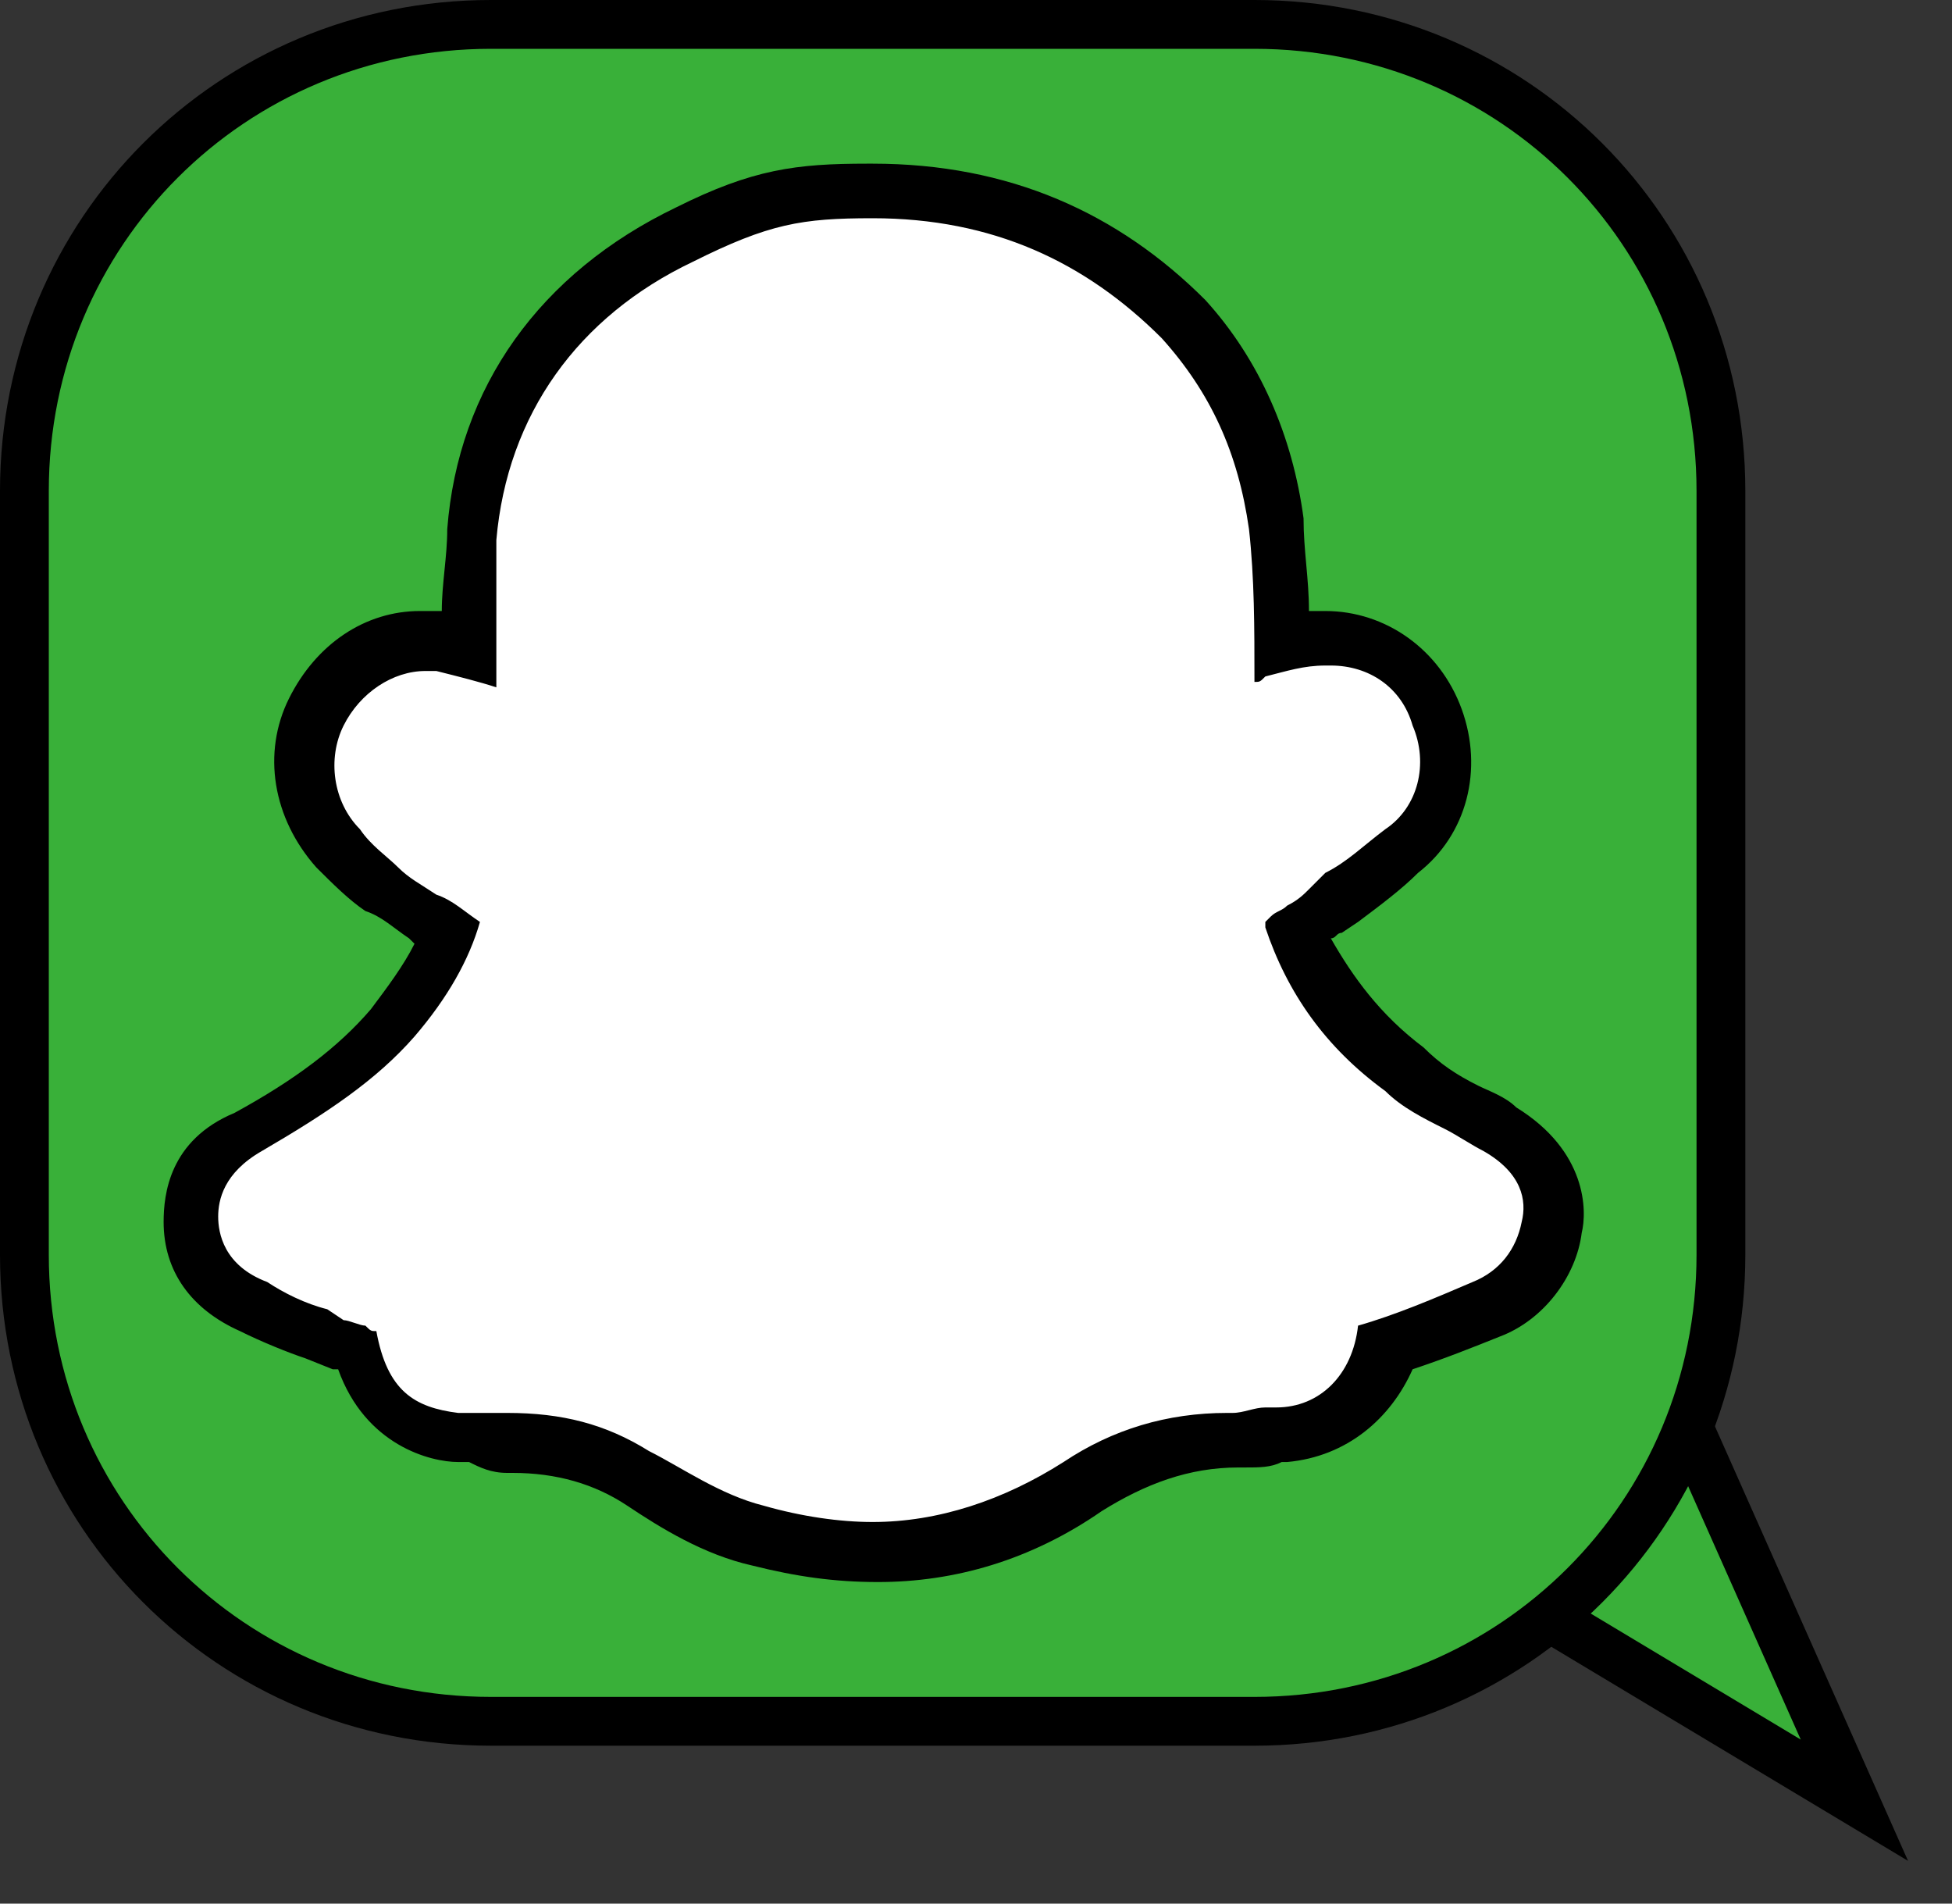 <svg width="40" height="39" viewBox="0 0 40 39" fill="none" xmlns="http://www.w3.org/2000/svg">
<rect x="0" y="0" width="40" height="39" fill="#333333" stroke="none"/>
<path d="M38 36.882L27.941 30.847L33.529 26.823L38 36.882Z" fill="#39B039" stroke="black"/>
<path d="M10.059 0.5H25.706C31.018 0.5 35.265 4.747 35.265 10.059V25.706C35.265 31.018 31.018 35.265 25.706 35.265H10.059C4.747 35.265 0.5 31.018 0.5 25.706V10.059C0.5 4.747 4.747 0.5 10.059 0.5Z" fill="#39B039" stroke="black"/>
<path d="M17.994 31.853C17.212 31.853 16.429 31.741 15.647 31.518C14.753 31.182 13.859 30.735 13.188 30.288C12.406 29.841 11.512 29.618 10.506 29.618H10.394C10.171 29.618 9.947 29.618 9.612 29.506H9.388C8.606 29.394 7.6 29.059 7.376 27.718C7.265 27.718 7.153 27.606 7.041 27.606L6.482 27.382C6.035 27.159 5.588 27.047 5.141 26.823C4.024 26.265 3.912 25.371 3.912 25.035C3.912 24.7 4.024 23.806 5.141 23.135C6.482 22.465 7.376 21.682 8.047 20.9C8.606 20.341 8.941 19.671 9.165 19C8.941 18.888 8.829 18.776 8.718 18.665C8.382 18.441 8.159 18.218 7.824 18.106C7.488 17.882 7.265 17.659 6.929 17.323C6.147 16.541 6.035 15.535 6.482 14.529C6.929 13.635 7.712 13.076 8.718 13.076C8.829 13.076 8.941 13.076 9.053 13.076C9.276 13.076 9.5 13.188 9.724 13.188C9.724 12.406 9.724 11.623 9.835 10.841C10.059 8.047 11.623 5.924 14.194 4.694C15.647 4.024 16.429 3.912 17.882 3.912C20.453 3.912 22.576 4.806 24.253 6.594C25.371 7.712 25.929 9.165 26.153 10.729C26.265 11.512 26.265 12.294 26.265 13.188C26.488 13.188 26.823 13.076 27.047 13.076C28.165 13.076 29.059 13.747 29.394 14.641C29.729 15.647 29.506 16.765 28.724 17.435C28.276 17.771 27.941 18.106 27.494 18.441L27.159 18.665C27.047 18.776 26.823 18.888 26.712 19C26.712 19 26.6 19 26.6 19.112C27.047 20.229 27.718 21.235 28.835 22.018C29.171 22.241 29.618 22.576 30.065 22.8C30.288 22.912 30.623 23.135 30.847 23.247C31.965 23.918 31.965 24.812 31.853 25.259C31.741 25.929 31.182 26.6 30.512 26.935C29.841 27.159 29.171 27.494 28.5 27.718C28.276 28.724 27.494 29.506 26.377 29.506H26.265C26.041 29.506 25.818 29.618 25.482 29.618H25.259C24.141 29.618 23.135 29.953 22.241 30.623C20.9 31.406 19.447 31.853 17.994 31.853Z" fill="white"/>
<path d="M17.882 4.471C20.341 4.471 22.241 5.365 23.806 6.929C24.812 8.047 25.371 9.276 25.594 10.841C25.706 11.847 25.706 12.853 25.706 13.971C25.818 13.971 25.818 13.971 25.929 13.859C26.377 13.747 26.712 13.635 27.159 13.635C27.159 13.635 27.159 13.635 27.271 13.635C28.053 13.635 28.724 14.082 28.947 14.865C29.282 15.647 29.059 16.541 28.388 16.988C27.941 17.323 27.606 17.659 27.159 17.882L26.823 18.218C26.712 18.329 26.6 18.441 26.377 18.553C26.265 18.665 26.153 18.665 26.041 18.776L25.929 18.888V19C26.377 20.341 27.159 21.459 28.388 22.353C28.724 22.688 29.171 22.912 29.618 23.135C29.841 23.247 30.177 23.471 30.4 23.582C31.182 24.029 31.294 24.588 31.182 25.035C31.071 25.594 30.735 26.041 30.177 26.265C29.394 26.6 28.612 26.935 27.829 27.159C27.718 28.165 27.047 28.835 26.153 28.835C26.041 28.835 26.041 28.835 25.929 28.835C25.706 28.835 25.482 28.947 25.259 28.947H25.147C23.918 28.947 22.8 29.282 21.794 29.953C20.565 30.735 19.224 31.182 17.882 31.182C17.212 31.182 16.429 31.071 15.647 30.847C14.753 30.623 13.971 30.065 13.3 29.729C12.406 29.171 11.512 28.947 10.394 28.947H10.282C10.059 28.947 9.835 28.947 9.612 28.947H9.388C8.494 28.835 7.935 28.5 7.712 27.271C7.6 27.271 7.6 27.271 7.488 27.159C7.376 27.159 7.153 27.047 7.041 27.047L6.706 26.823C6.259 26.712 5.812 26.488 5.476 26.265C4.582 25.929 4.471 25.259 4.471 24.924C4.471 24.588 4.582 24.029 5.365 23.582C6.706 22.8 7.712 22.129 8.494 21.235C9.165 20.453 9.612 19.671 9.835 18.888C9.5 18.665 9.276 18.441 8.941 18.329C8.606 18.106 8.382 17.994 8.159 17.771C7.935 17.547 7.6 17.323 7.376 16.988C6.818 16.429 6.706 15.535 7.041 14.865C7.376 14.194 8.047 13.747 8.718 13.747C8.829 13.747 8.941 13.747 8.941 13.747C9.388 13.859 9.835 13.971 10.171 14.082C10.171 13.076 10.171 12.071 10.171 11.065C10.394 8.494 11.847 6.482 14.194 5.365C15.759 4.582 16.429 4.471 17.882 4.471ZM17.882 3.353H17.771C16.318 3.353 15.424 3.465 13.859 4.247C11.065 5.588 9.388 7.935 9.165 10.841C9.165 11.4 9.053 11.959 9.053 12.518C8.941 12.518 8.829 12.518 8.606 12.518C7.488 12.518 6.482 13.188 5.924 14.306C5.365 15.424 5.588 16.765 6.482 17.771C6.818 18.106 7.153 18.441 7.488 18.665C7.824 18.776 8.047 19 8.382 19.224L8.494 19.335C8.271 19.782 7.935 20.229 7.6 20.676C6.929 21.459 6.035 22.129 4.806 22.8C3.465 23.359 3.353 24.476 3.353 25.035C3.353 26.041 3.912 26.823 4.918 27.271C5.365 27.494 5.924 27.718 6.259 27.829L6.818 28.053H6.929C7.488 29.618 8.829 29.953 9.388 29.953H9.612C9.835 30.065 10.059 30.176 10.394 30.176H10.506C11.4 30.176 12.182 30.4 12.853 30.847C13.524 31.294 14.418 31.853 15.424 32.076C16.318 32.3 17.1 32.412 17.994 32.412C19.559 32.412 21.123 31.965 22.576 30.959C23.471 30.4 24.365 30.065 25.371 30.065H25.482C25.818 30.065 26.041 30.065 26.265 29.953C26.377 29.953 26.377 29.953 26.377 29.953C27.606 29.841 28.5 29.059 28.947 28.053C29.618 27.829 30.177 27.606 30.735 27.382C31.629 27.047 32.3 26.153 32.412 25.259C32.523 24.812 32.523 23.582 31.071 22.688C30.847 22.465 30.512 22.353 30.288 22.241C29.841 22.018 29.506 21.794 29.171 21.459C28.276 20.788 27.718 20.006 27.271 19.224C27.382 19.224 27.382 19.112 27.494 19.112L27.829 18.888C28.276 18.553 28.724 18.218 29.059 17.882C30.065 17.1 30.4 15.759 29.953 14.529C29.506 13.3 28.388 12.518 27.159 12.518H27.047C26.935 12.518 26.935 12.518 26.823 12.518C26.823 11.847 26.712 11.288 26.712 10.618C26.488 8.941 25.818 7.376 24.7 6.147C22.912 4.359 20.677 3.353 17.882 3.353Z" fill="black"/>
</svg>
